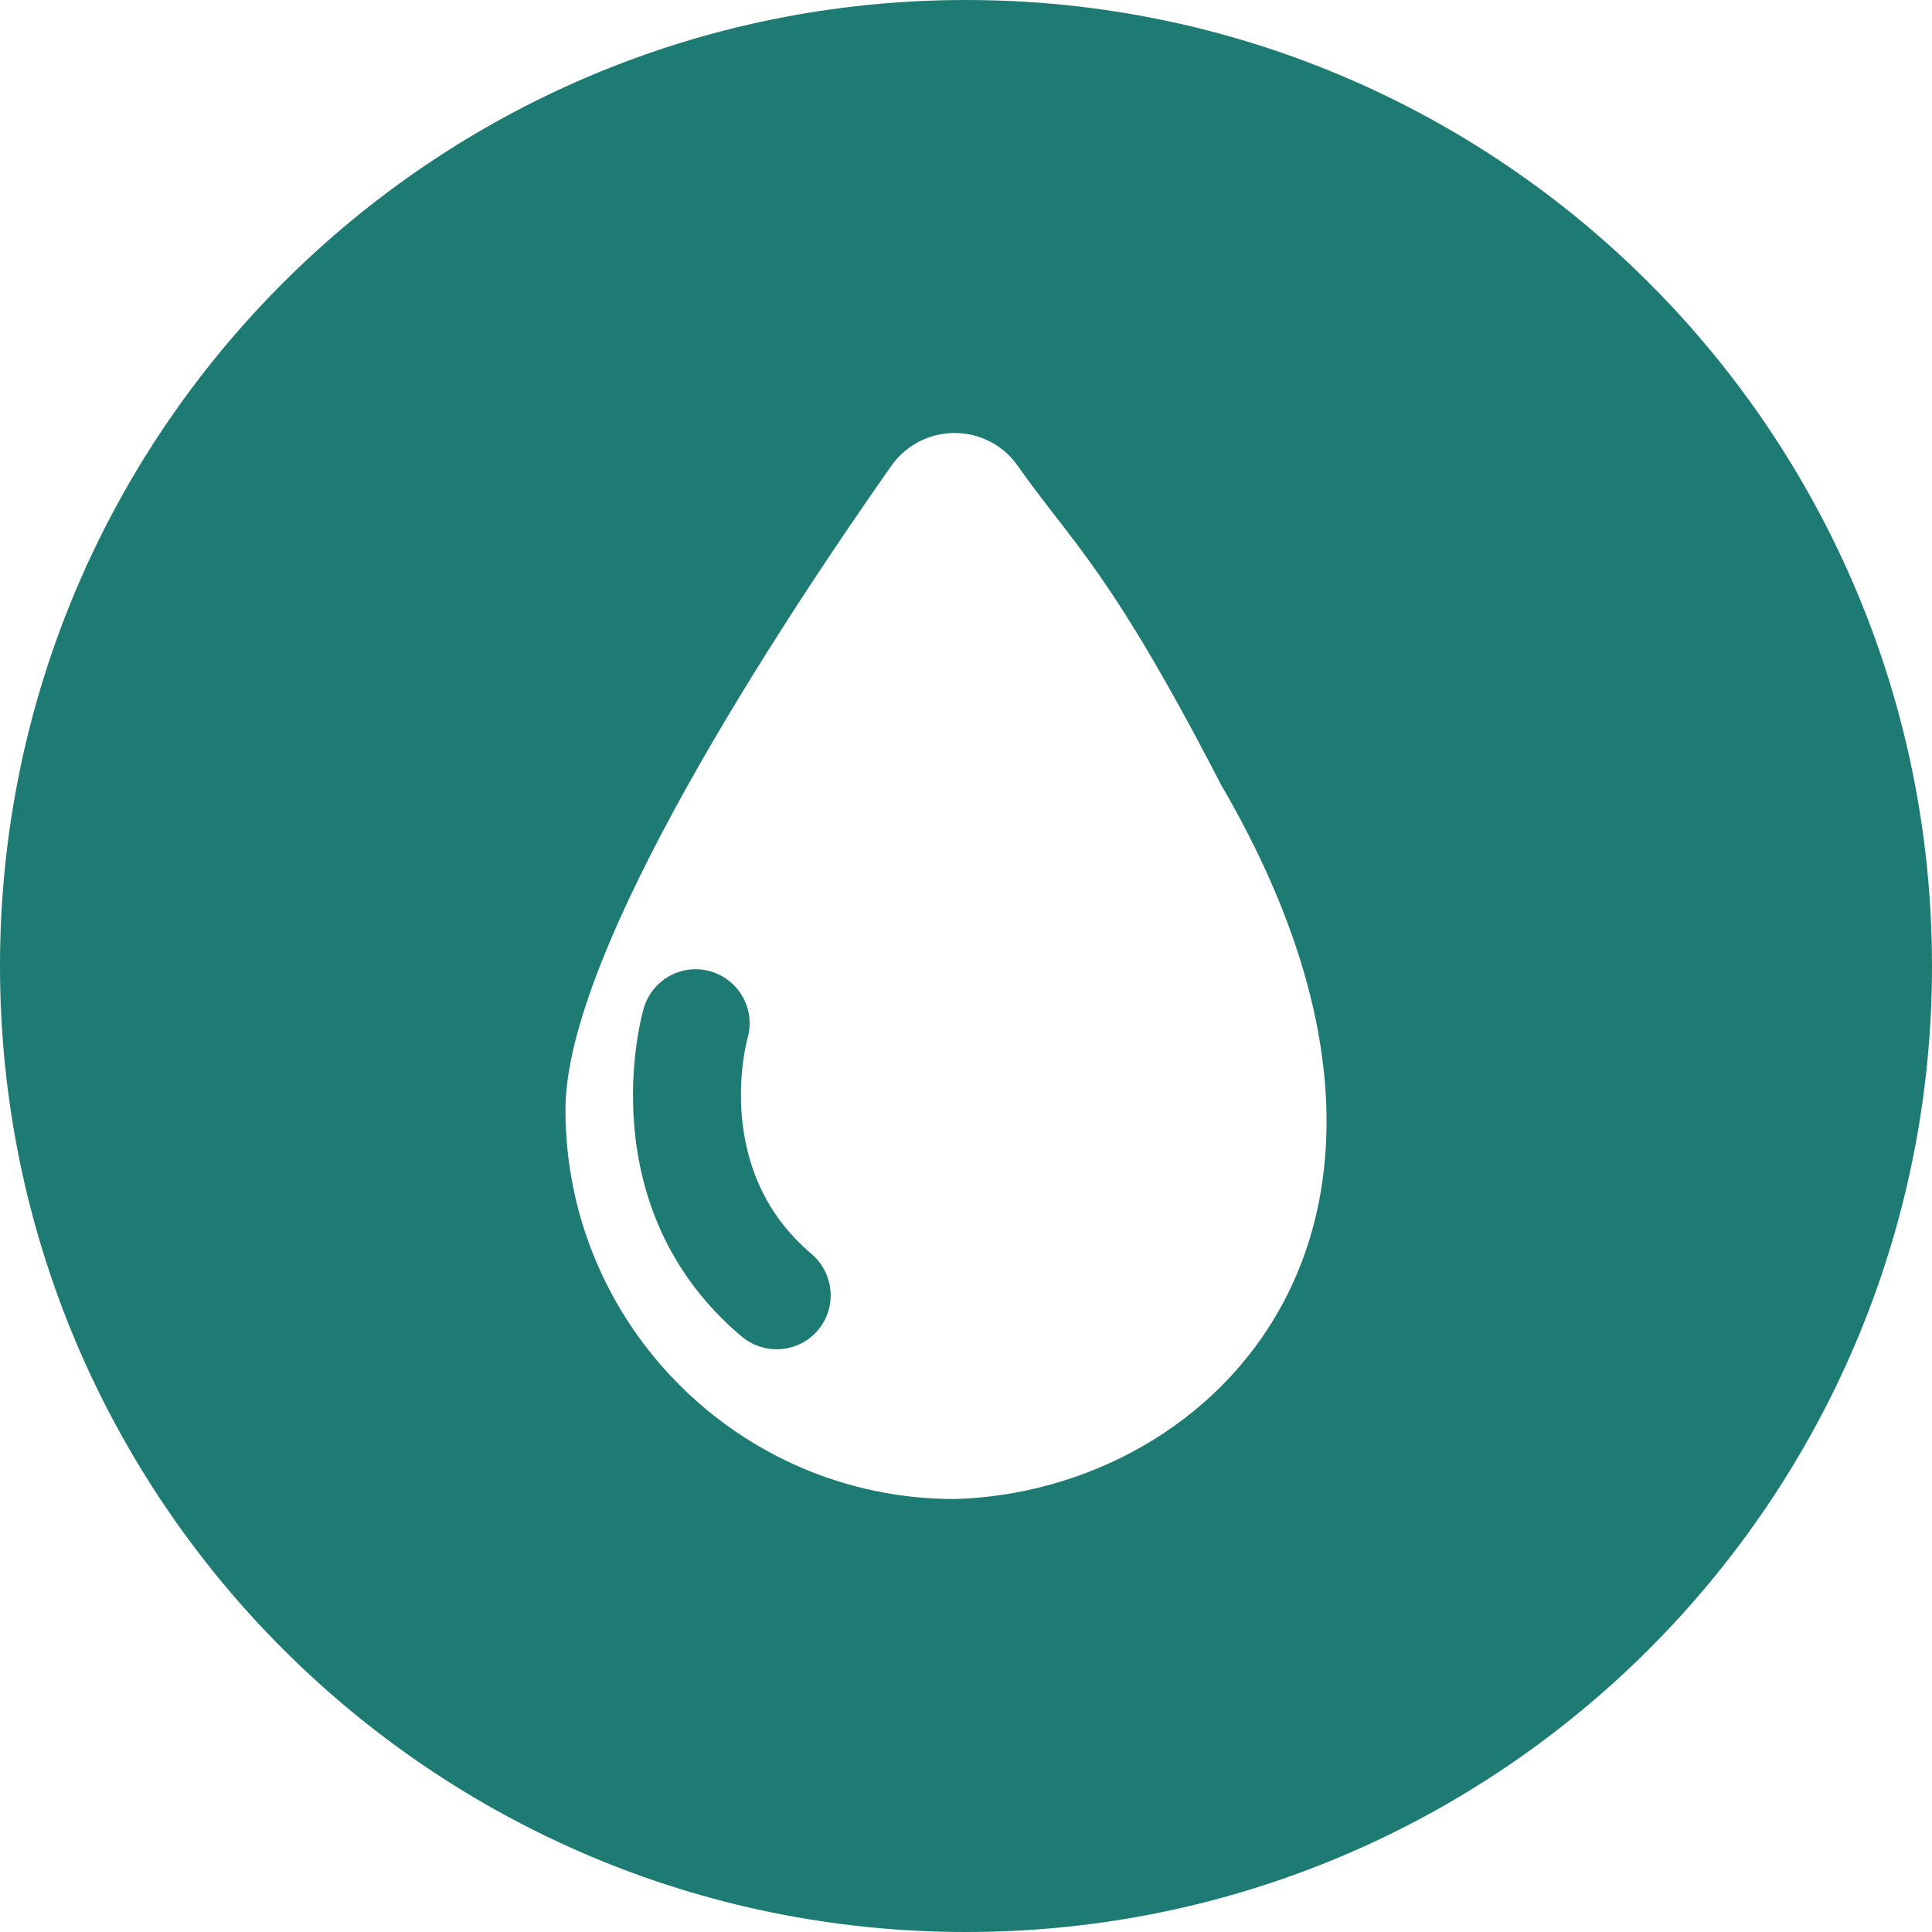 <svg xmlns="http://www.w3.org/2000/svg" width="100" height="100" viewBox="0 0 100 100">
  <g fill="#1d7b73">
    <path d="M38.695 53.727c.42-1.48-.44-3.02-1.917-3.45-1.48-.427-3.03.43-3.458 1.91-.127.42-2.862 10.305 5.074 16.997.527.44 1.17.653 1.804.653.798 0 1.588-.332 2.142-.994.995-1.178.838-2.94-.342-3.945-5.103-4.304-3.39-10.85-3.303-11.17"/>
    <path d="M50 0C22.386 0 0 22.386 0 50s22.386 50 50 50 50-22.386 50-50S77.614 0 50 0m-.59 77.59c-11.124 0-20.143-9.03-20.143-20.153 0-8.278 11.164-25.207 16.87-33.33.75-1.063 1.97-1.696 3.272-1.696 1.306 0 2.533.634 3.272 1.707 2.843 4.032 4.756 5.34 10.52 16.5 13.362 22.88-.35 36.593-13.792 36.973"/>
  </g>
</svg>
